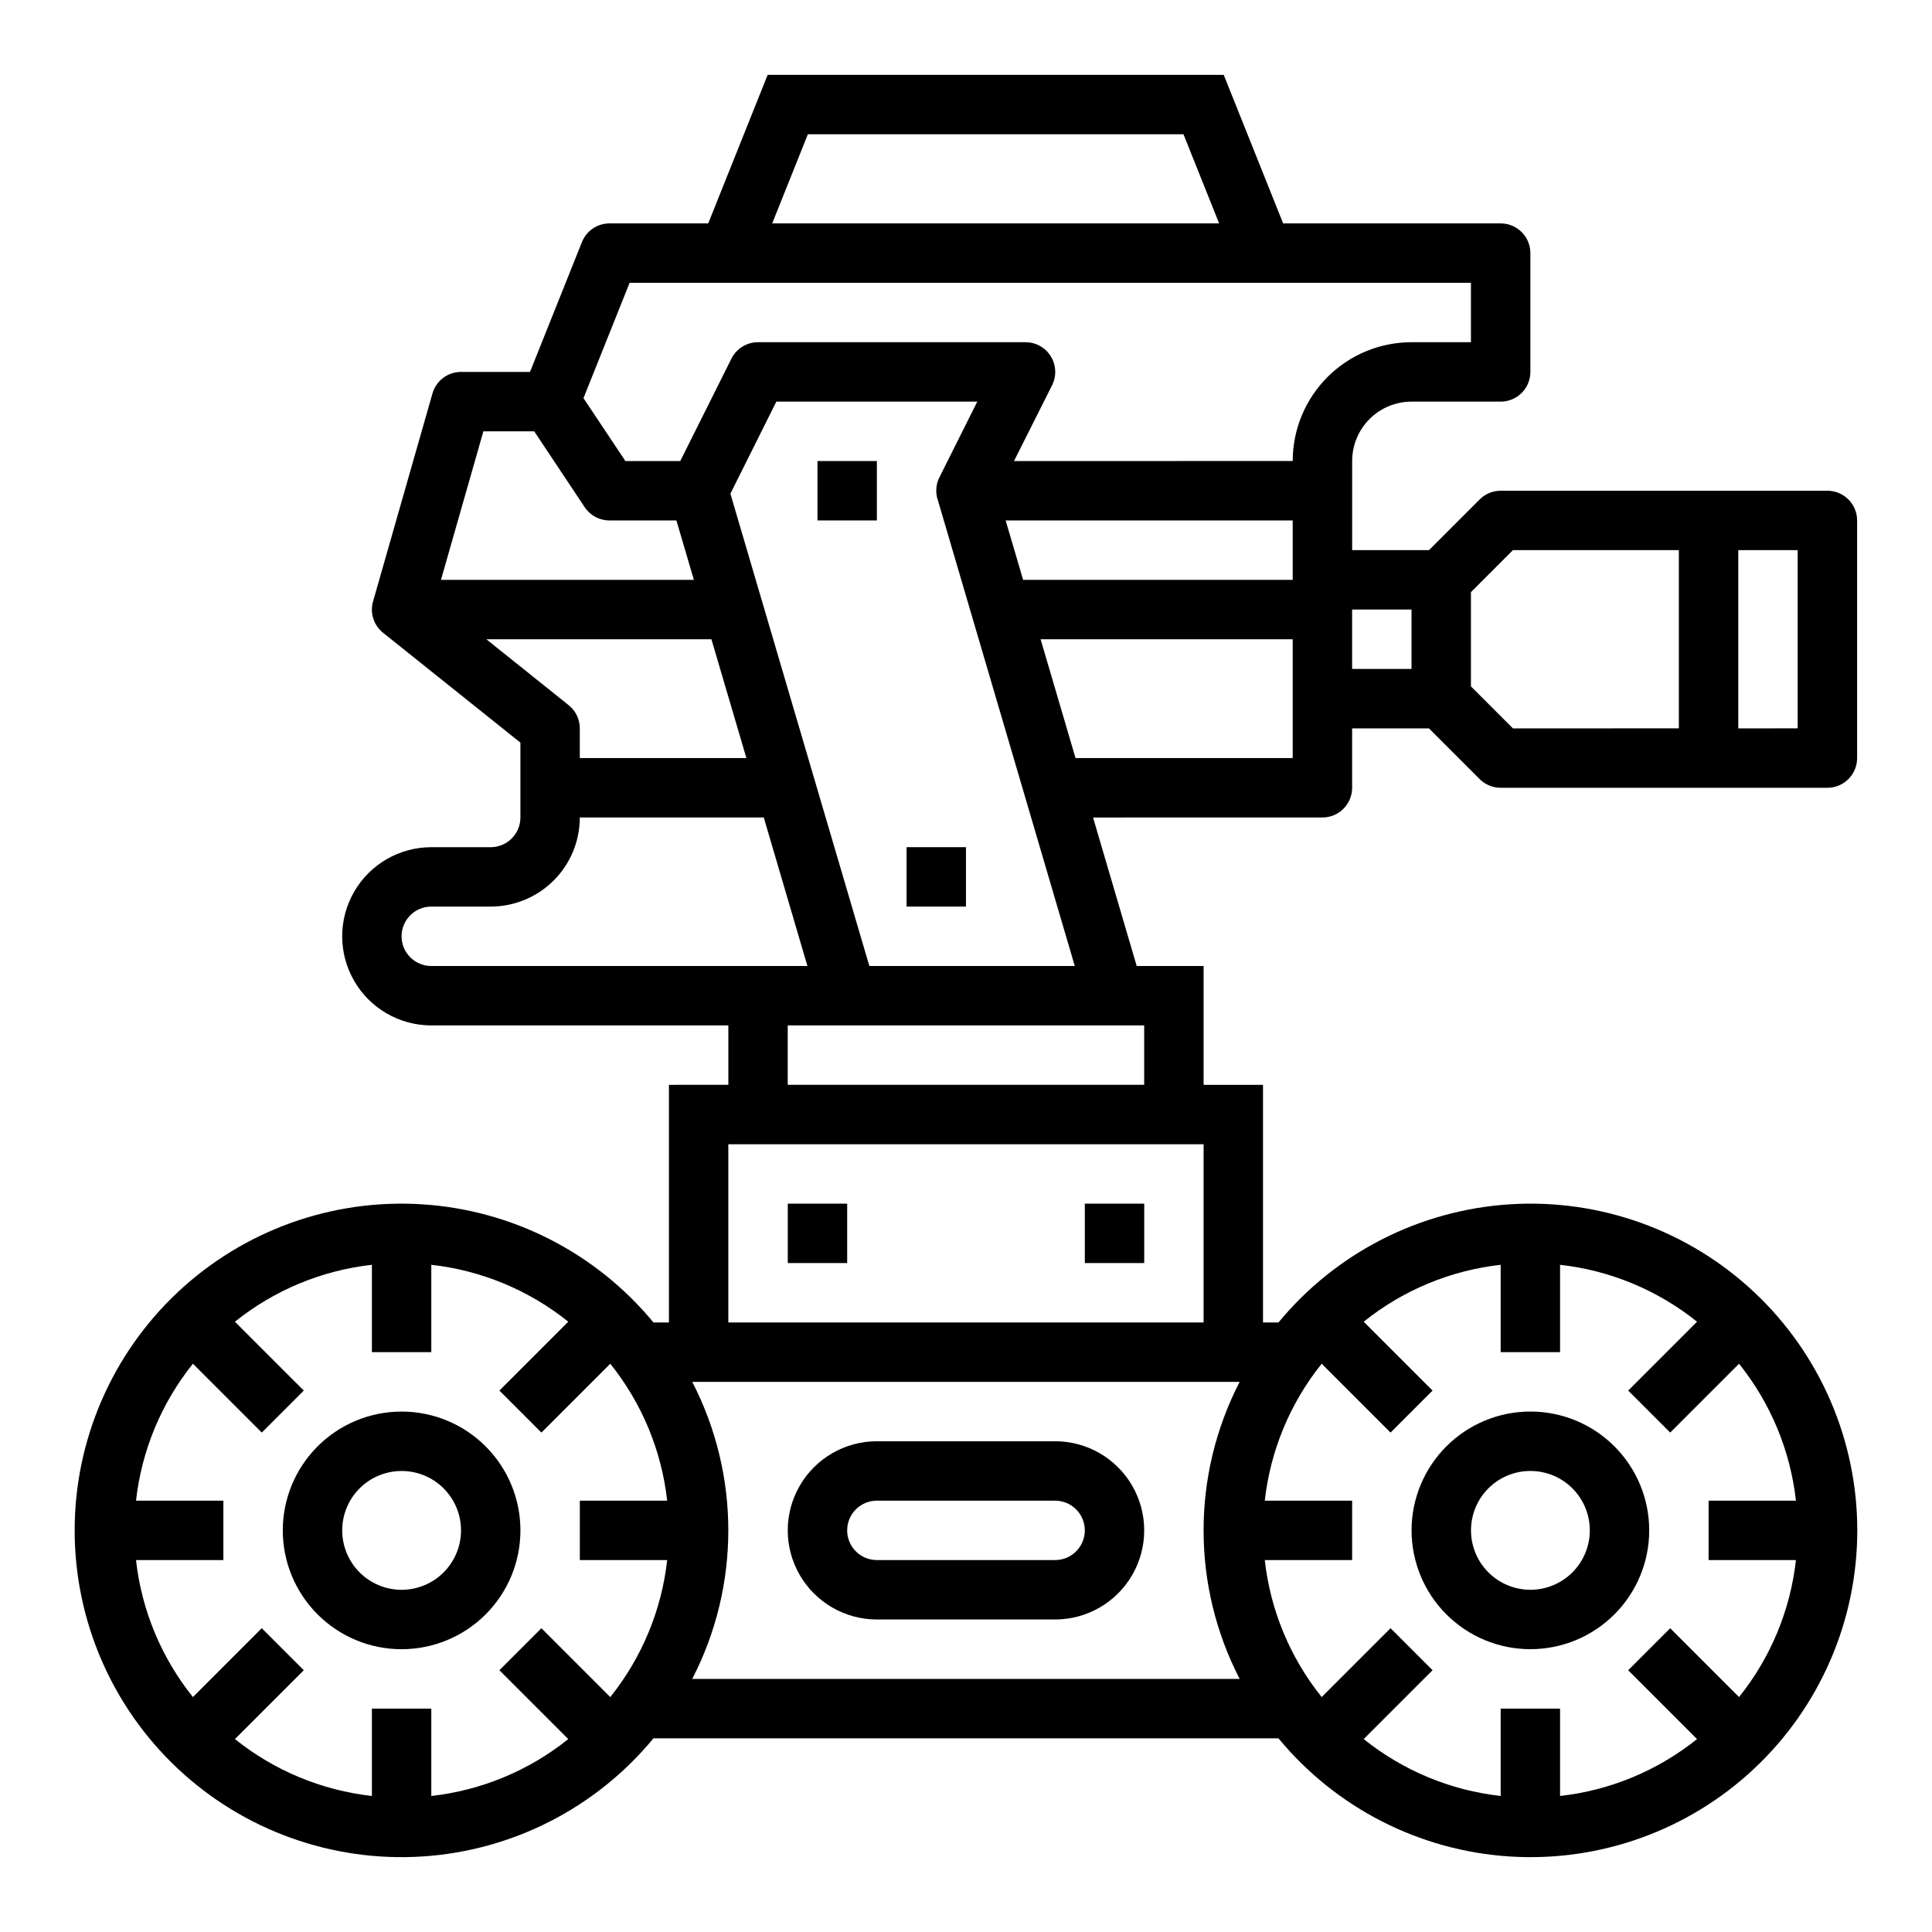 <?xml version="1.0" encoding="UTF-8"?>
<!-- Uploaded to: ICON Repo, www.svgrepo.com, Generator: ICON Repo Mixer Tools -->
<svg fill="#000000" width="800px" height="800px" version="1.1" viewBox="144 144 512 512" xmlns="http://www.w3.org/2000/svg">
 <g>
  <path d="m250.43 518.08c-8.352 0-16.359 3.316-22.266 9.223s-9.223 13.914-9.223 22.266c0 8.352 3.316 16.359 9.223 22.266s13.914 9.223 22.266 9.223c8.352 0 16.359-3.316 22.266-9.223s9.223-13.914 9.223-22.266c0-8.352-3.316-16.359-9.223-22.266s-13.914-9.223-22.266-9.223zm0 47.23v0.004c-4.176 0-8.18-1.66-11.133-4.613s-4.609-6.957-4.609-11.133c0-4.176 1.656-8.18 4.609-11.133s6.957-4.609 11.133-4.609c4.176 0 8.18 1.656 11.133 4.609s4.613 6.957 4.613 11.133c0 4.176-1.66 8.18-4.613 11.133s-6.957 4.613-11.133 4.613z"/>
  <path d="m376.38 573.18h47.23c8.438 0 16.234-4.5 20.453-11.809s4.219-16.309 0-23.617c-4.219-7.305-12.016-11.809-20.453-11.809h-47.23c-8.438 0-16.234 4.504-20.453 11.809-4.219 7.309-4.219 16.309 0 23.617s12.016 11.809 20.453 11.809zm0-31.488h47.23c4.348 0 7.875 3.523 7.875 7.871s-3.527 7.871-7.875 7.871h-47.23c-4.348 0-7.871-3.523-7.871-7.871s3.523-7.871 7.871-7.871z"/>
  <path d="m549.57 581.05c8.352 0 16.359-3.316 22.266-9.223s9.223-13.914 9.223-22.266c0-8.352-3.316-16.359-9.223-22.266s-13.914-9.223-22.266-9.223c-8.352 0-16.359 3.316-22.266 9.223s-9.223 13.914-9.223 22.266c0 8.352 3.316 16.359 9.223 22.266s13.914 9.223 22.266 9.223zm0-47.23c4.176 0 8.18 1.656 11.133 4.609s4.613 6.957 4.613 11.133c0 4.176-1.66 8.18-4.613 11.133s-6.957 4.613-11.133 4.613c-4.176 0-8.18-1.66-11.133-4.613s-4.609-6.957-4.609-11.133c0-4.176 1.656-8.18 4.609-11.133s6.957-4.609 11.133-4.609z"/>
  <path d="m360.64 266.18h15.742v15.742h-15.742z"/>
  <path d="m384.25 368.51h15.742v15.742h-15.742z"/>
  <path d="m352.77 462.98h15.742v15.742h-15.742z"/>
  <path d="m431.49 462.98h15.742v15.742h-15.742z"/>
  <path d="m628.29 274.05h-86.594c-2.09 0-4.09 0.828-5.566 2.305l-13.438 13.438h-20.355v-23.613c0-4.176 1.656-8.184 4.609-11.133 2.953-2.953 6.957-4.613 11.133-4.613h23.617c2.086 0 4.09-0.828 5.566-2.305 1.477-1.477 2.305-3.481 2.305-5.566v-31.488c0-2.09-0.828-4.09-2.305-5.566-1.477-1.477-3.481-2.305-5.566-2.305h-57.648l-15.742-39.359-120.87-0.004-15.742 39.359-26.16 0.004c-3.223-0.004-6.117 1.957-7.312 4.949l-13.762 34.41h-18.285c-3.516 0.004-6.606 2.336-7.566 5.715l-15.742 55.105h-0.004c-0.871 3.047 0.172 6.32 2.648 8.305l36.406 29.117v19.836c0 2.09-0.828 4.09-2.305 5.566-1.477 1.477-3.481 2.309-5.566 2.309h-15.746c-8.438 0-16.23 4.5-20.449 11.809-4.219 7.305-4.219 16.309 0 23.613 4.219 7.309 12.012 11.809 20.449 11.809h78.723v15.742l-15.746 0.004v62.977h-4.102v-0.004c-15.223-18.453-37.402-29.785-61.277-31.309-23.875-1.527-47.316 6.894-64.766 23.266-17.445 16.367-27.344 39.227-27.344 63.148 0 23.926 9.898 46.781 27.344 63.152 17.449 16.367 40.891 24.789 64.766 23.266s46.055-12.859 61.277-31.312h165.64c15.223 18.453 37.406 29.789 61.281 31.312s47.316-6.898 64.762-23.266c17.449-16.371 27.344-39.227 27.344-63.152 0-23.922-9.895-46.781-27.344-63.148-17.445-16.371-40.887-24.793-64.762-23.266-23.875 1.523-46.059 12.855-61.281 31.309h-4.102v-62.973h-15.742v-31.488h-17.73l-11.57-39.359 60.785-0.004c2.09 0 4.094-0.828 5.566-2.305 1.477-1.477 2.309-3.477 2.309-5.566v-15.742h20.355l13.438 13.438c1.477 1.477 3.477 2.305 5.566 2.305h86.594c2.086 0 4.09-0.828 5.566-2.305 1.473-1.477 2.305-3.481 2.305-5.566v-62.977c0-2.086-0.832-4.09-2.305-5.566-1.477-1.477-3.481-2.305-5.566-2.305zm-307.48 283.39c-1.484 13.285-6.715 25.875-15.082 36.301l-18.246-18.246-11.133 11.133 18.246 18.246 0.004-0.004c-10.426 8.367-23.016 13.598-36.301 15.082v-23.148h-15.742v23.152-0.004c-13.285-1.484-25.875-6.715-36.297-15.082l18.246-18.246-11.133-11.133-18.246 18.25c-8.367-10.426-13.598-23.016-15.082-36.301h23.152v-15.742h-23.152c1.484-13.285 6.715-25.875 15.082-36.297l18.246 18.246 11.133-11.133-18.246-18.246c10.422-8.367 23.012-13.598 36.297-15.082v23.152h15.742v-23.152c13.285 1.484 25.875 6.715 36.301 15.082l-18.246 18.246 11.133 11.133 18.246-18.246h-0.004c8.367 10.422 13.598 23.012 15.082 36.297h-23.148v15.742zm158.37-15.742c1.484-13.285 6.715-25.875 15.082-36.297l18.246 18.246 11.133-11.133-18.246-18.246c10.422-8.367 23.012-13.598 36.297-15.082v23.152h15.742v-23.152c13.285 1.484 25.875 6.715 36.301 15.082l-18.246 18.246 11.133 11.133 18.246-18.246h-0.004c8.367 10.422 13.598 23.012 15.082 36.297h-23.148v15.742h23.152-0.004c-1.484 13.285-6.715 25.875-15.082 36.301l-18.246-18.246-11.133 11.133 18.246 18.246 0.004-0.004c-10.426 8.367-23.016 13.598-36.301 15.082v-23.148h-15.742v23.152-0.004c-13.285-1.484-25.875-6.715-36.297-15.082l18.246-18.246-11.133-11.133-18.246 18.246v0.004c-8.367-10.426-13.598-23.016-15.082-36.301h23.152v-15.742zm-121.09-362.11h99.547l9.445 23.617h-118.44zm-85.988 78.719h13.469l13.383 20.113c1.465 2.195 3.934 3.512 6.574 3.504h17.727l4.629 15.742-67.023 0.004zm0.789 55.105h59.645l9.266 31.488h-44.145v-7.871c0-2.391-1.086-4.656-2.953-6.148zm119.57-37.141 36.367 123.73h-54.441l-36.824-125.17 12.184-24.402h53.246l-10.051 20.098c-0.887 1.781-1.066 3.832-0.504 5.738zm-134.17 123.73c-4.348 0-7.871-3.527-7.871-7.875s3.523-7.871 7.871-7.871h15.746c6.262 0 12.27-2.488 16.699-6.918 4.43-4.426 6.918-10.434 6.918-16.699h48.75l11.57 39.359zm214.23 110.21c-12.746 24.691-12.746 54.027 0 78.719h-145.07c12.746-24.691 12.746-54.027 0-78.719zm-9.555-15.746h-125.95v-47.23h125.95zm-15.746-78.719v15.742l-94.465 0.004v-15.746zm39.359-86.594v15.742l-57.551 0.004-9.258-31.488h66.809zm0-31.488-71.438 0.004-4.637-15.742 76.074-0.004zm0-31.488-73.855 0.004 10.094-20.098c1.223-2.449 1.086-5.356-0.359-7.68-1.445-2.32-3.992-3.727-6.727-3.711h-70.848c-2.984-0.004-5.711 1.684-7.047 4.352l-13.562 27.137h-14.539l-11.109-16.664 12.227-30.57h222.96v15.742l-15.746 0.004c-8.352 0-16.359 3.316-22.266 9.223-5.902 5.902-9.223 13.914-9.223 22.266zm31.488 55.105h-15.742v-15.742h15.742zm70.848 15.742-43.973 0.004-11.129-11.133v-24.969l11.129-11.133h43.973zm31.488 0-15.742 0.004v-47.234h15.742z"/>
 </g>
</svg>